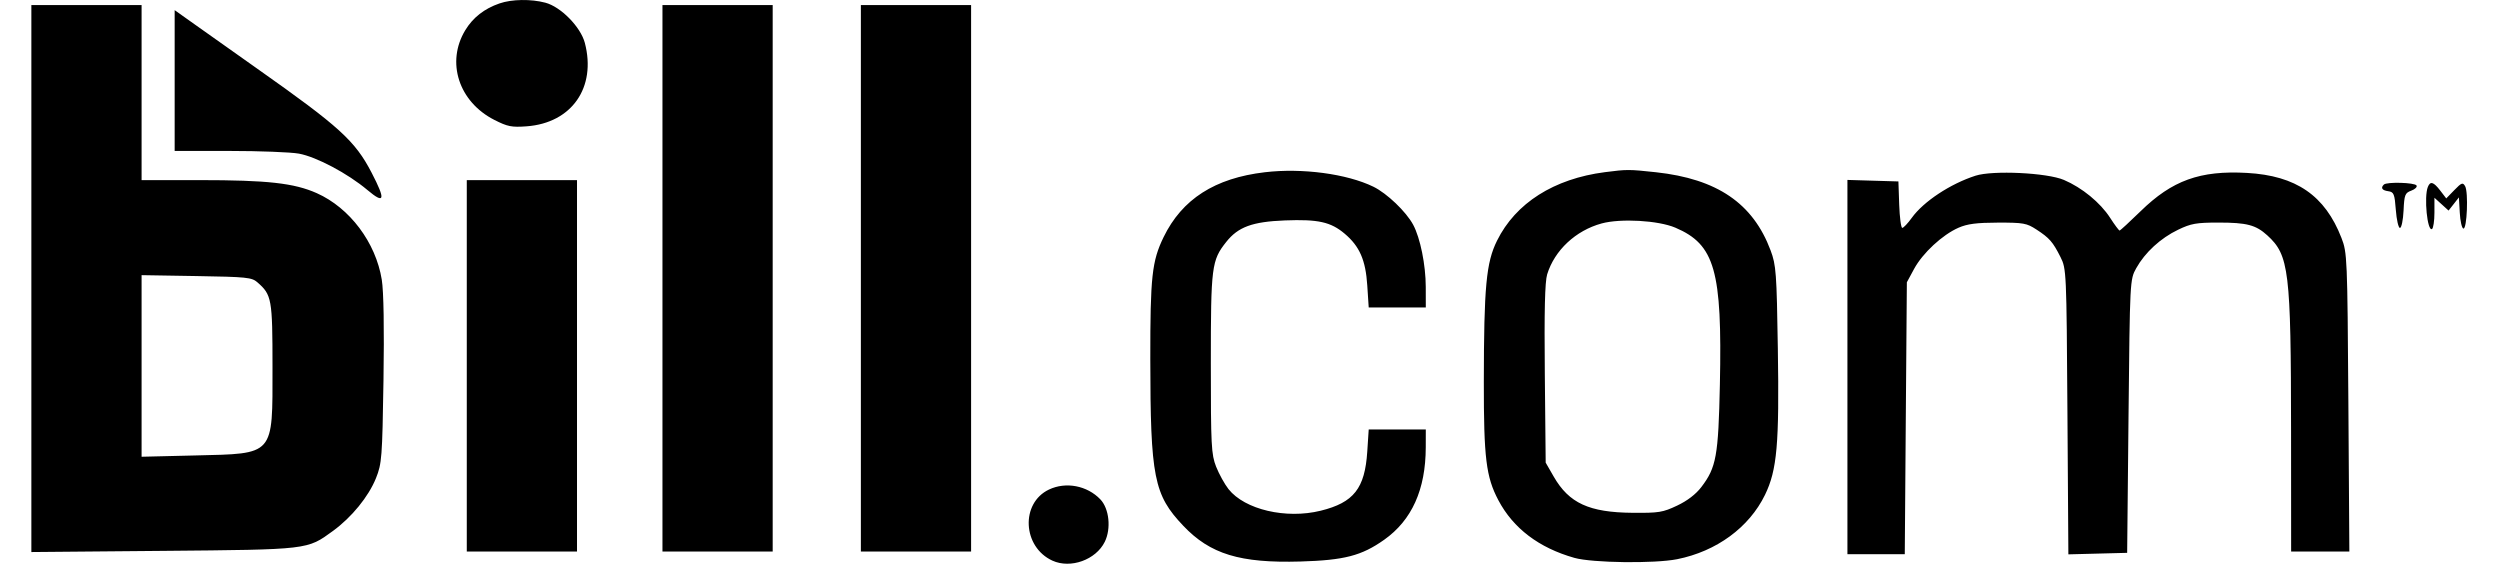 <?xml version="1.0" encoding="UTF-8"?>
<svg xmlns="http://www.w3.org/2000/svg" width="66" height="15" viewBox="0 0 66 15" fill="none">
  <path fill-rule="evenodd" clip-rule="evenodd" d="M13.188 0.09C12.787 0.228 12.488 0.461 12.284 0.796C11.771 1.64 12.11 2.688 13.052 3.166C13.401 3.343 13.507 3.364 13.903 3.335C15.094 3.247 15.748 2.31 15.44 1.133C15.329 0.711 14.806 0.179 14.397 0.071C14.013 -0.03 13.514 -0.022 13.188 0.09ZM0.828 7.354V14.574L4.302 14.543C8.17 14.508 8.105 14.515 8.79 14.017C9.285 13.656 9.73 13.11 9.926 12.623C10.08 12.238 10.092 12.087 10.124 10.043C10.145 8.664 10.129 7.694 10.079 7.384C9.92 6.401 9.233 5.487 8.362 5.099C7.763 4.833 7.064 4.755 5.261 4.755H3.738V2.444V0.133H2.283H0.828V7.354ZM17.489 7.347V14.56H18.944H20.399V7.347V0.133H18.944H17.489V7.347ZM22.727 7.347V14.56H24.182H25.637V7.347V0.133H24.182H22.727V7.347ZM4.611 2.126V3.985H6.056C6.851 3.985 7.677 4.017 7.892 4.056C8.354 4.141 9.181 4.58 9.698 5.015C10.158 5.402 10.187 5.284 9.811 4.56C9.373 3.717 8.969 3.349 6.794 1.815C6.174 1.377 5.429 0.85 5.139 0.643L4.611 0.268V2.126ZM33.393 4.547C32.073 4.702 31.207 5.257 30.719 6.26C30.411 6.895 30.366 7.302 30.368 9.483C30.371 12.6 30.462 13.063 31.238 13.88C31.949 14.63 32.736 14.87 34.331 14.824C35.49 14.79 35.945 14.672 36.542 14.25C37.273 13.733 37.637 12.926 37.64 11.811L37.641 11.338H36.888H36.134L36.096 11.92C36.033 12.895 35.74 13.267 34.866 13.483C33.95 13.709 32.862 13.454 32.433 12.913C32.331 12.783 32.184 12.518 32.106 12.322C31.978 11.997 31.966 11.768 31.966 9.596C31.966 7.03 31.986 6.875 32.372 6.388C32.687 5.99 33.062 5.853 33.922 5.819C34.799 5.785 35.132 5.859 35.5 6.17C35.894 6.503 36.053 6.866 36.096 7.536L36.134 8.117H36.888H37.641L37.64 7.574C37.639 6.993 37.495 6.283 37.308 5.934C37.121 5.587 36.617 5.105 36.257 4.929C35.558 4.589 34.379 4.431 33.393 4.547ZM42.37 4.545C41.024 4.719 40.014 5.36 39.522 6.353C39.235 6.931 39.176 7.564 39.173 10.078C39.171 12.092 39.232 12.59 39.556 13.204C39.949 13.948 40.628 14.463 41.565 14.728C42.035 14.861 43.679 14.882 44.276 14.763C45.315 14.556 46.177 13.925 46.596 13.064C46.915 12.407 46.975 11.727 46.935 9.203C46.904 7.201 46.889 6.999 46.744 6.611C46.278 5.367 45.333 4.723 43.716 4.547C43 4.47 42.956 4.47 42.37 4.545ZM52.155 4.638C51.49 4.852 50.781 5.32 50.471 5.751C50.366 5.897 50.253 6.016 50.22 6.016C50.187 6.016 50.151 5.74 50.139 5.403L50.118 4.79L49.445 4.77L48.772 4.75V9.69V14.63H49.529H50.286L50.313 11.041L50.341 7.452L50.532 7.099C50.759 6.68 51.28 6.198 51.705 6.012C51.939 5.91 52.18 5.879 52.745 5.877C53.421 5.876 53.504 5.891 53.763 6.06C54.107 6.285 54.193 6.383 54.397 6.786C54.553 7.097 54.556 7.16 54.58 10.868L54.605 14.635L55.381 14.615L56.157 14.595L56.193 10.988C56.229 7.395 56.23 7.381 56.396 7.081C56.627 6.666 57.04 6.286 57.504 6.064C57.843 5.901 57.984 5.876 58.567 5.876C59.317 5.876 59.553 5.938 59.856 6.213C60.432 6.737 60.481 7.143 60.484 11.391L60.486 14.56H61.254H62.023L61.997 10.621C61.971 6.797 61.966 6.669 61.814 6.28C61.38 5.162 60.617 4.637 59.32 4.565C58.081 4.496 57.346 4.761 56.51 5.578C56.224 5.857 55.975 6.086 55.957 6.086C55.939 6.086 55.826 5.935 55.707 5.75C55.448 5.349 54.965 4.953 54.487 4.75C54.042 4.56 52.611 4.492 52.155 4.638ZM12.323 9.658V14.56H13.778H15.233V9.658V4.755H13.778H12.323V9.658ZM62.935 4.872C62.843 4.96 62.886 5.026 63.05 5.048C63.197 5.068 63.218 5.119 63.25 5.544C63.27 5.805 63.319 6.018 63.359 6.018C63.399 6.017 63.442 5.811 63.454 5.559C63.473 5.142 63.492 5.093 63.658 5.033C63.759 4.996 63.821 4.934 63.796 4.896C63.746 4.818 63.012 4.798 62.935 4.872ZM64.095 4.936C63.99 5.199 64.081 6.119 64.205 6.046C64.24 6.025 64.269 5.831 64.269 5.615V5.221L64.456 5.39L64.642 5.559L64.779 5.385L64.915 5.211L64.938 5.614C64.95 5.836 64.993 6.025 65.033 6.034C65.129 6.056 65.169 5.071 65.079 4.915C65.018 4.81 64.986 4.821 64.796 5.017L64.581 5.238L64.423 5.032C64.244 4.799 64.159 4.775 64.095 4.936ZM44.228 6.01C45.273 6.455 45.468 7.142 45.405 10.148C45.365 12.039 45.31 12.342 44.915 12.859C44.771 13.048 44.544 13.222 44.276 13.348C43.898 13.527 43.794 13.544 43.098 13.538C41.953 13.528 41.422 13.284 41.018 12.582L40.806 12.214L40.783 9.868C40.767 8.216 40.785 7.439 40.845 7.243C41.041 6.607 41.598 6.086 42.283 5.899C42.786 5.762 43.779 5.819 44.228 6.01ZM6.794 7.452C7.175 7.784 7.194 7.889 7.194 9.696C7.194 12.05 7.262 11.973 5.153 12.024L3.738 12.058V9.661V7.264L5.186 7.288C6.511 7.31 6.647 7.323 6.794 7.452ZM27.693 12.924C26.938 13.283 26.994 14.44 27.784 14.801C28.264 15.02 28.931 14.78 29.166 14.304C29.338 13.955 29.283 13.427 29.049 13.183C28.7 12.819 28.139 12.712 27.693 12.924Z" fill="black"></path>
</svg>

